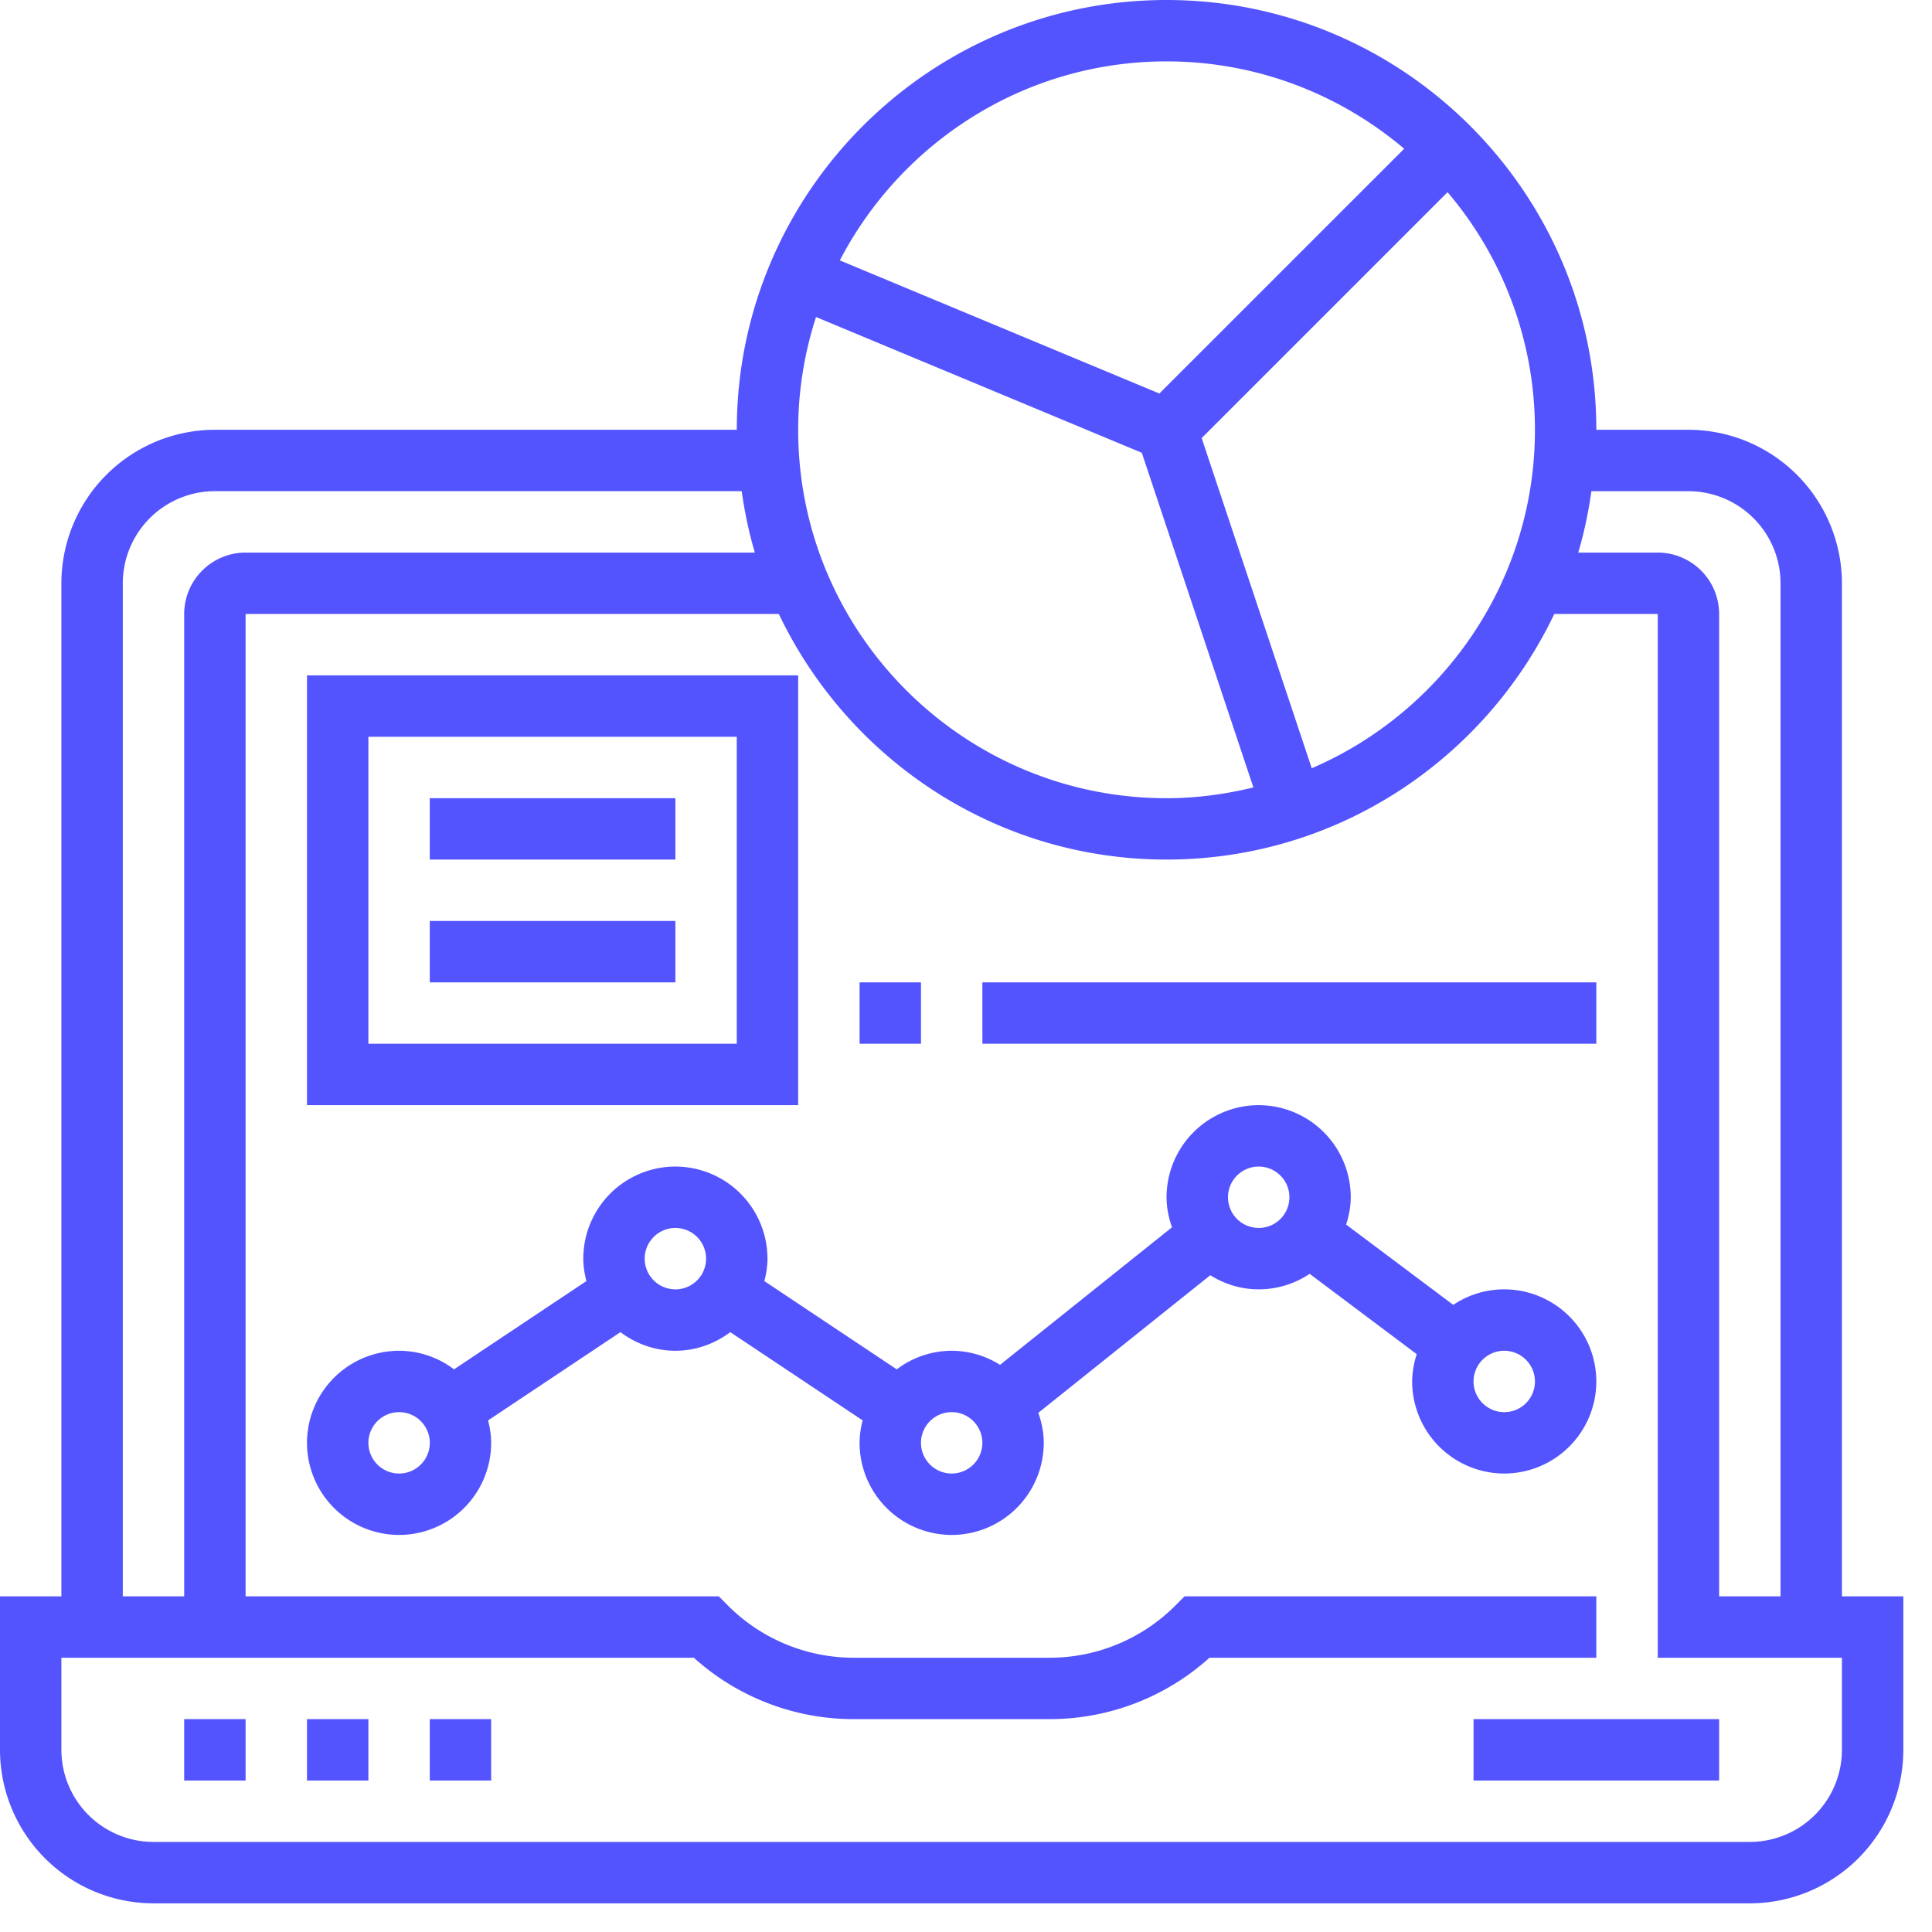 <svg xmlns="http://www.w3.org/2000/svg" width="66" height="66" viewBox="0 0 66 66">
    <g fill="#5454FF" fill-rule="nonzero">
        <path d="M6.292 58.728H8.39v2.098H6.292zM10.487 58.728h2.098v2.098h-2.098zM14.682 58.728h2.097v2.098h-2.097zM50.338 58.728h8.39v2.098h-8.39z"/>
        <path d="M62.923 54.533V19.926a5.25 5.25 0 0 0-5.243-5.244h-3.147C54.533 6.586 47.948 0 39.851 0 31.755 0 25.17 6.586 25.17 14.682H7.341a5.25 5.25 0 0 0-5.244 5.244v34.607H0v5.244a5.25 5.25 0 0 0 5.244 5.244h54.533a5.25 5.25 0 0 0 5.244-5.244v-5.244h-2.098zM57.68 16.78a3.15 3.15 0 0 1 3.146 3.147v34.607h-2.098V20.974a2.1 2.1 0 0 0-2.097-2.097h-2.716c.202-.68.348-1.381.45-2.098h3.315zm-29.804-5.95l11.13 4.638 3.812 11.432c-.953.231-1.943.368-2.967.368-6.94 0-12.584-5.645-12.584-12.585 0-1.345.217-2.639.61-3.854zm16.935 15.415l-3.76-11.279 8.4-8.4a12.517 12.517 0 0 1 2.985 8.117c0 5.179-3.146 9.634-7.625 11.562zM39.85 2.097c3.093 0 5.924 1.127 8.119 2.984l-8.363 8.362L28.69 8.895c2.098-4.033 6.31-6.798 11.162-6.798zM4.195 19.926a3.15 3.15 0 0 1 3.146-3.147h17.996c.103.717.248 1.418.45 2.098H8.39a2.1 2.1 0 0 0-2.098 2.097v33.56H4.195V19.925zm58.728 39.851a3.15 3.15 0 0 1-3.146 3.146H5.244a3.15 3.15 0 0 1-3.147-3.146v-3.146h21.606a8.149 8.149 0 0 0 5.482 2.097h6.652a8.149 8.149 0 0 0 5.481-2.097h13.215v-2.098H40.466l-.307.308a6.071 6.071 0 0 1-4.323 1.79h-6.652a6.073 6.073 0 0 1-4.323-1.79l-.306-.308H8.39V20.974h18.216c2.363 4.953 7.403 8.39 13.245 8.39 5.843 0 10.883-3.437 13.246-8.39h3.534v35.657h6.292v3.146z"/>
        <path d="M51.387 44.046c-.643 0-1.243.196-1.742.53l-3.659-2.743c.094-.297.158-.607.158-.933a3.15 3.15 0 0 0-3.147-3.146 3.15 3.15 0 0 0-3.146 3.146c0 .361.074.703.186 1.026l-5.874 4.699a3.113 3.113 0 0 0-1.653-.481 3.12 3.12 0 0 0-1.876.635l-4.522-3.015c.063-.246.106-.5.106-.767a3.15 3.15 0 0 0-3.146-3.146 3.15 3.15 0 0 0-3.146 3.146c0 .267.043.52.106.767l-4.522 3.015a3.113 3.113 0 0 0-1.877-.635 3.15 3.15 0 0 0-3.146 3.146 3.15 3.15 0 0 0 3.146 3.146 3.15 3.15 0 0 0 3.146-3.146c0-.266-.043-.52-.105-.767l4.522-3.015c.525.394 1.17.636 1.876.636.705 0 1.35-.242 1.876-.636l4.522 3.015a3.084 3.084 0 0 0-.106.767 3.15 3.15 0 0 0 3.146 3.146 3.15 3.15 0 0 0 3.146-3.146c0-.361-.073-.703-.185-1.026l5.874-4.7c.48.3 1.044.482 1.652.482.644 0 1.243-.196 1.743-.53l3.658 2.744a3.099 3.099 0 0 0-.157.932 3.15 3.15 0 0 0 3.146 3.146 3.15 3.15 0 0 0 3.146-3.146 3.15 3.15 0 0 0-3.146-3.146zm-37.754 6.292a1.05 1.05 0 0 1-1.048-1.048 1.05 1.05 0 0 1 1.048-1.049 1.05 1.05 0 0 1 1.05 1.049 1.05 1.05 0 0 1-1.05 1.048zm9.439-6.292a1.05 1.05 0 0 1-1.049-1.049 1.05 1.05 0 0 1 1.049-1.048 1.05 1.05 0 0 1 1.049 1.048 1.05 1.05 0 0 1-1.05 1.05zm9.438 6.292a1.05 1.05 0 0 1-1.048-1.048 1.05 1.05 0 0 1 1.048-1.049 1.05 1.05 0 0 1 1.049 1.049 1.05 1.05 0 0 1-1.049 1.048zm10.487-8.39A1.05 1.05 0 0 1 41.95 40.9a1.05 1.05 0 0 1 1.048-1.049 1.05 1.05 0 0 1 1.05 1.049 1.05 1.05 0 0 1-1.05 1.049zm8.39 6.293a1.05 1.05 0 0 1-1.049-1.049 1.05 1.05 0 0 1 1.05-1.048 1.05 1.05 0 0 1 1.048 1.048 1.05 1.05 0 0 1-1.049 1.05zM27.267 23.072h-16.78v14.682h16.78V23.072zm-2.098 12.584H12.585V25.17h12.584v10.487z"/>
        <path d="M14.682 27.267h8.39v2.097h-8.39zM14.682 31.462h8.39v2.097h-8.39zM29.364 33.559h2.098v2.097h-2.098zM33.559 33.559h20.974v2.097H33.56z"/>
    </g>
</svg>
